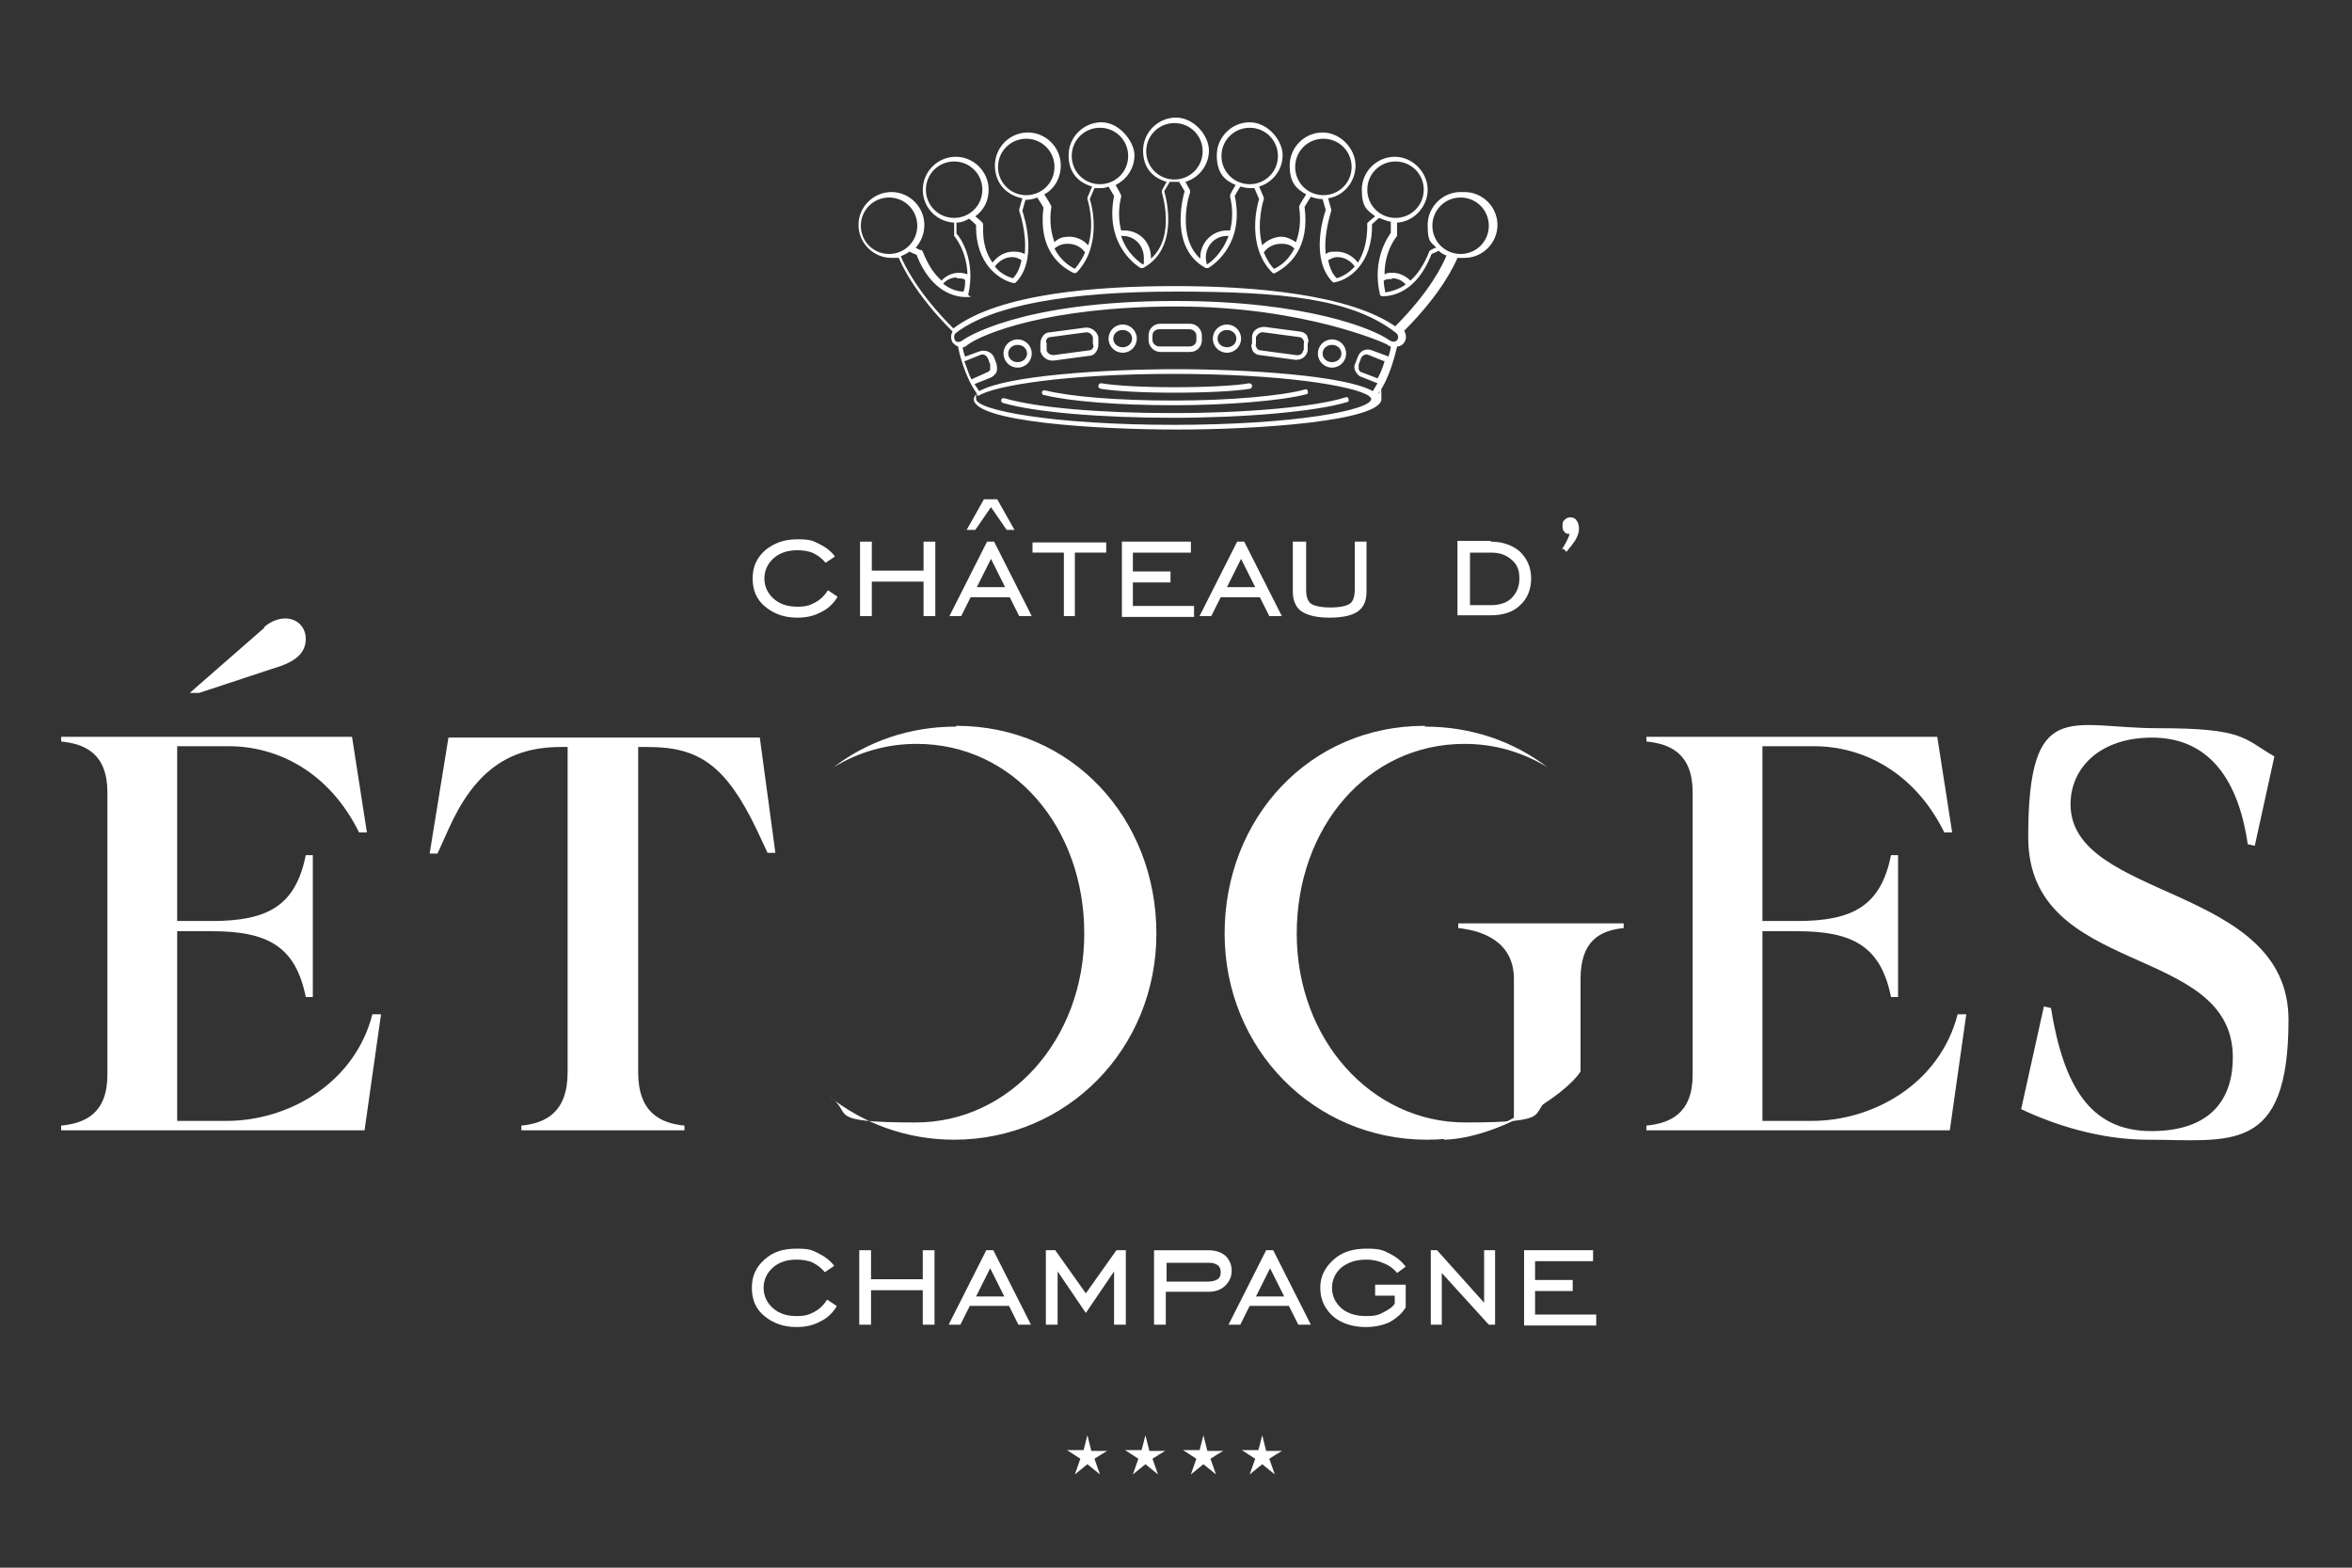 <?xml version="1.0" encoding="UTF-8"?>
<svg id="Calque_1" xmlns="http://www.w3.org/2000/svg" version="1.1" viewBox="0 0 300 200">
  <rect x="0" y="0" width="300" height="200" fill="#333333" stroke="none"/>
  <!-- Generator: Adobe Illustrator 29.7.1, SVG Export Plug-In . SVG Version: 2.1.1 Build 8)  -->
  <defs>
    <style>
      .st0 {
        fill: #fff;
      }
    </style>
  </defs>
  <path class="st0" d="M171.6,50.7c-3.8,1.2-12.5,2-22,2s-17.4-.7-21.5-1.9c-.2,0-.3,0-.4.2,0,.2,0,.3.2.4,4.1,1.2,12.5,1.9,21.7,1.9s18.3-.8,22.2-2c.2,0,.3-.2.2-.4,0-.2-.2-.3-.4-.2h0ZM133.2,50.4c3.2.8,9.5,1.3,16.5,1.3s13.9-.6,16.9-1.4c.2,0,.3-.2.2-.4,0-.2-.2-.3-.4-.2-2.9.8-9.5,1.4-16.7,1.4s-13.2-.5-16.4-1.3c-.2,0-.3,0-.4.2,0,.2,0,.3.2.4ZM140.4,49.6c1.8.3,5.4.5,9.4.5s7.9-.2,9.6-.5c.2,0,.3-.2.3-.4,0-.2-.2-.3-.4-.3-1.6.3-5.4.5-9.5.5s-7.5-.2-9.3-.5c-.2,0-.3,0-.4.3,0,.2,0,.3.3.4h0ZM151.8,41.3h-3.8c-.9,0-1.5.7-1.5,1.5v.6c0,.8.7,1.5,1.5,1.5h3.8c.9,0,1.5-.7,1.5-1.5v-.6c0-.8-.7-1.5-1.5-1.5ZM152.6,43.4c0,.5-.4.8-.9.8h-3.8c-.5,0-.9-.4-.9-.8v-.6c0-.5.4-.8.9-.8h3.8c.5,0,.9.4.9.8v.6ZM138.4,41.8l-4.5.6c-.4,0-.7.2-.9.5-.2.3-.3.6-.3,1v.9c.2.7.8,1.2,1.5,1.2h.2l4.5-.6c.4,0,.7-.2.9-.5.2-.3.3-.6.3-1v-.9c-.2-.8-1-1.3-1.7-1.2h0ZM139.4,44.4c-.1.2-.3.3-.5.3l-4.5.6c-.4,0-.8-.2-.9-.6v-.9c-.1-.2-.1-.4,0-.5.1-.2.3-.3.5-.3l4.5-.6h.1c.4,0,.7.3.8.6v.9c.1.2.1.4,0,.5h0ZM143.2,41.4c-1,0-1.8.8-1.8,1.8s.8,1.8,1.8,1.8,1.8-.8,1.8-1.8-.8-1.8-1.8-1.8ZM143.2,44.3c-.7,0-1.2-.5-1.2-1.1s.5-1.1,1.2-1.1,1.2.5,1.2,1.1-.5,1.1-1.2,1.1ZM186.3,24.5c-2.3,0-4.2,1.9-4.2,4.2s.4,2.1,1.1,2.9c-.2,0-.5.2-.7.3,0,0-.2.1-.2.2-.7,1.8-1.6,3-2.4,3.7-.7-.7-1.6-1-2.2-1s-.7,0-1.1.2c0-3.1,1.6-4.9,1.6-4.9,0,0,0-.2,0-.2v-1.5c2.1-.1,3.9-2,3.9-4.2s-1.9-4.2-4.2-4.2-4.2,1.9-4.2,4.2.7,2.6,1.7,3.4c-1,.8-1.1.9-1,1.1,0,2.2-.5,3.7-1.2,4.8-.6-.8-1.6-1.4-2.7-1.4s-1,.1-1.4.3c-.3-2.6.7-5.4.7-5.5,0,0,0-.1,0-.2l-.4-1.4c2-.3,3.5-2.1,3.5-4.2s-1.9-4.2-4.2-4.2-4.2,1.9-4.2,4.2.9,3,2.1,3.7c-.9,1.4-.9,1.5-.9,1.6.3,1.9,0,3.4-.4,4.5-.6-.4-1.2-.7-1.9-.7s-1.8.4-2.4,1.1c-.8-2.9.2-5.9.2-5.9,0,0,0-.2,0-.2l-.6-1.4c1.7-.5,3-2.1,3-4s-1.9-4.2-4.2-4.2-4.2,1.9-4.2,4.2,1,3.2,2.4,3.8c-.3.5-.7,1.2-.7,1.3,0,0,0,.1,0,.2.4,1.7.3,3.1,0,4.3-.1,0-.2,0-.4,0-1.9,0-3.4,1.6-3.4,3.4v.2c-3.1-2.8-1.4-8.4-1.3-8.4,0,0,0-.2,0-.3l-.6-1.1c1.7-.5,3-2.1,3-4s-1.9-4.2-4.2-4.2-4.2,1.9-4.2,4.2,1.3,3.5,3,4l-.6,1.1s0,.2,0,.3c0,0,1.8,5.6-1.4,8.4v-.2c0-1.9-1.5-3.4-3.4-3.4s-.3,0-.4,0c-.3-1.2-.4-2.6,0-4.3,0,0,0-.2,0-.2,0,0-.4-.8-.7-1.3,1.4-.7,2.4-2.1,2.4-3.8s-1.9-4.2-4.2-4.2-4.2,1.9-4.2,4.2,1.3,3.5,3,4l-.6,1.4s0,.2,0,.2c0,0,1,3,.1,5.9-.6-.7-1.5-1.1-2.4-1.1s-1.4.2-1.9.7c-.4-1.1-.7-2.6-.4-4.5,0-.1,0-.2-.9-1.6,1.3-.7,2.1-2.1,2.1-3.7,0-2.3-1.9-4.2-4.2-4.2s-4.2,1.9-4.2,4.2,1.5,3.8,3.5,4.2l-.4,1.4v.2s1,2.8.7,5.5c-.4-.2-.8-.3-1.4-.3-1.1,0-2,.5-2.7,1.4-.8-1.1-1.3-2.6-1.2-4.8,0-.2,0-.3-1-1.1,1.1-.8,1.7-2,1.7-3.4,0-2.3-1.9-4.2-4.2-4.2s-4.2,1.9-4.2,4.2,1.8,4.1,4,4.2v1.5c0,0,0,.2,0,.2,0,0,1.6,1.8,1.7,4.9-.3-.1-.6-.2-1.1-.2-.7,0-1.6.3-2.2,1-.9-.8-1.7-1.9-2.4-3.7,0,0-.1-.2-.2-.2-.3,0-.5-.2-.7-.3.7-.8,1.1-1.8,1.1-2.9,0-2.3-1.9-4.2-4.2-4.2s-4.2,1.9-4.2,4.2,1.9,4.2,4.2,4.2.6,0,.9-.1c.4,1,2.1,4.7,6.9,9.5-.3.5-.2,1,0,1.4.2.2.4.4.7.5.1.7.9,4,2.4,6-.2.2-.4.5-.4.7,0,2.9,15.5,3.9,26,3.9s26-1.1,26-3.9-.1-.5-.4-.7c1.5-2,2.2-5.2,2.4-6,.4,0,.7-.2.9-.5.3-.4.3-1,0-1.5,4.8-4.8,6.4-8.4,6.8-9.3.3,0,.6,0,.9,0,2.3,0,4.2-1.9,4.2-4.2s-1.9-4.2-4.2-4.2h0ZM177.6,35.5c.5,0,1.2.2,1.7.8-1,.7-2,.9-2.6,1-.1-.5-.2-1-.2-1.5.3-.2.6-.2,1-.2ZM174.4,24.2c0-2,1.6-3.6,3.6-3.6s3.6,1.6,3.6,3.6-1.6,3.6-3.6,3.6-3.6-1.6-3.6-3.6ZM170.6,32.8c.9,0,1.7.5,2.2,1.2-.7.8-1.6,1.3-2.3,1.5-.6-.6-.9-1.4-1.1-2.3.4-.2.7-.4,1.2-.4ZM165.2,21.3c0-2,1.6-3.6,3.6-3.6s3.6,1.6,3.6,3.6-1.6,3.6-3.6,3.6-3.6-1.6-3.6-3.6ZM163.5,31.1c.7,0,1.2.2,1.6.6-.7,1.4-1.7,2.2-2.6,2.6-.6-.6-1-1.4-1.3-2.1.5-.7,1.3-1.1,2.2-1.1h0ZM155.8,19.9c0-2,1.6-3.6,3.6-3.6s3.6,1.6,3.6,3.6-1.6,3.6-3.6,3.6-3.6-1.6-3.6-3.6ZM156.5,30.1h.2c-.8,2.2-2.3,3.4-2.7,3.6,0,0,0,0-.1,0,0-.3-.1-.5-.1-.8,0-1.6,1.2-2.8,2.7-2.8ZM146.2,19.3c0-2,1.6-3.6,3.6-3.6s3.6,1.6,3.6,3.6-1.6,3.6-3.6,3.6-3.6-1.6-3.6-3.6ZM143.2,30.1c1.5,0,2.7,1.2,2.7,2.8s0,.5-.1.8c0,0,0,0-.1,0-.4-.3-2-1.4-2.7-3.6h.2ZM136.7,19.9c0-2,1.6-3.6,3.6-3.6s3.6,1.6,3.6,3.6-1.6,3.6-3.6,3.6-3.6-1.6-3.6-3.6ZM136.2,31.1c.9,0,1.7.4,2.2,1.1-.3.7-.7,1.4-1.3,2.1-.8-.4-1.9-1.2-2.6-2.6.5-.4,1-.6,1.7-.6h0ZM127.3,21.3c0-2,1.6-3.6,3.6-3.6s3.6,1.6,3.6,3.6-1.6,3.6-3.6,3.6-3.6-1.6-3.6-3.6ZM129.1,32.8c.5,0,.9.2,1.2.4-.2.9-.5,1.7-1.1,2.3-.7-.2-1.6-.6-2.3-1.5.5-.7,1.3-1.2,2.2-1.2ZM118.1,24.2c0-2,1.6-3.6,3.6-3.6s3.6,1.6,3.6,3.6-1.6,3.6-3.6,3.6-3.6-1.6-3.6-3.6ZM122.1,35.5c.4,0,.7,0,1,.2,0,.5,0,1-.2,1.5-.6,0-1.6-.2-2.6-1,.5-.6,1.2-.8,1.7-.8ZM113.4,32.4c-2,0-3.6-1.6-3.6-3.6s1.6-3.6,3.6-3.6,3.6,1.6,3.6,3.6-1.6,3.6-3.6,3.6ZM123,46.1l2-.8c.4-.2.8,0,1,.4l.3.8c0,.2,0,.4,0,.6,0,.2-.2.3-.4.4l-2,.9c-.4-.8-.6-1.6-.9-2.3h0ZM149.8,54.2c-15.7,0-25.3-1.9-25.3-3.3s.1-.3.3-.4c0,0,0,0,0,0,0,0,0,0,0,0,2-1.3,11.1-2.8,24.9-2.8s22.9,1.5,24.9,2.8c0,0,0,0,0,0,0,0,0,0,0,0,.2.2.3.3.3.4,0,1.4-9.6,3.3-25.3,3.3h0ZM175.8,48.3l-2.1-.8c-.2,0-.3-.2-.4-.4,0-.2,0-.4,0-.6l.3-.8c.2-.4.6-.6,1-.4l2,.8c-.2.7-.5,1.5-.9,2.2h0ZM176.9,45.4l-1.9-.7c-.7-.3-1.5,0-1.8.8l-.3.8c-.2.3-.2.7,0,1.1.2.3.4.6.8.7l2,.8c-.2.3-.4.7-.6,1-3.5-2-16.1-2.8-25.1-2.8s-21.6.8-25.1,2.8c-.2-.3-.4-.6-.6-.9l2-.8c.3-.1.6-.4.8-.7.1-.3.1-.7,0-1.1l-.3-.8c-.3-.7-1.1-1-1.8-.8l-1.9.7c-.2-.5-.3-1-.3-1.2.2,0,.4-.1.6-.3,1.9-1.4,10.3-4.9,26.7-4.9s26.9,4.8,26.9,4.9c.1.1.3.2.4.2,0,.2-.1.7-.3,1.3h0ZM178.2,43.4c-.2.2-.5.3-1,0-1.9-1.4-10.5-5-27.2-5h-.2c-19.9,0-26.9,4.9-27,5-.5.4-.9.2-1,0s-.2-.6.1-.9c4.5-3.5,14.2-5.3,28-5.3s22.6.9,28.2,5.3c.3.3.3.6.1.9h0ZM178.2,41.8c-5.9-4.3-18.5-5.3-28.2-5.3h-.2c-9.7,0-22.3.9-28.2,5.4-4.6-4.6-6.3-8.2-6.7-9.2.4-.2.7-.3,1.1-.6.2.1.6.3.9.4,1.9,4.9,5.1,5.4,6.3,5.4s.3-.1.3-.3c1-4.4-1-7.3-1.5-7.8v-1.4c.6,0,1.1-.2,1.6-.5.4.3.8.7.9.8-.1,5,3,7,4.7,7.4.1,0,.2,0,.3,0,2.9-2.8,1.2-8.3.9-9.2l.4-1.4h0c.5,0,1-.1,1.5-.3.4.6.7,1.1.8,1.3-.7,5.3,2.1,7.5,3.8,8.3h0c.1.1.3,0,.4,0,3.3-3.4,2-8.6,1.7-9.4l.6-1.4c.2,0,.4,0,.6,0,.4,0,.8,0,1.2-.2.2.4.6,1,.7,1.2-1.3,6.6,3.4,9.2,3.4,9.2,0,0,.2,0,.3,0,4.6-2.5,3-8.8,2.7-9.8l.7-1.2c.2,0,.4,0,.6,0s.4,0,.6,0l.7,1.2c-.3,1-1.9,7.3,2.7,9.8,0,0,.2,0,.3,0,0,0,4.8-2.6,3.4-9.2.1-.2.5-.9.7-1.2.4.1.8.2,1.2.2s.4,0,.6,0l.6,1.4c-.3.9-1.6,6.1,1.7,9.4.1.1.3.1.4,0h0c1.7-.9,4.4-3.1,3.7-8.4.1-.2.5-.8.8-1.3.5.2,1,.3,1.5.3h0l.4,1.4c-.3.8-2,6.3.9,9.2,0,0,.2.1.3,0,1.7-.3,4.8-2.3,4.7-7.4.2-.2.6-.5.9-.8.5.2,1,.4,1.5.5v1.4c-.4.6-2.4,3.4-1.4,7.8,0,.2.2.3.3.3,1.3,0,4.4-.5,6.3-5.4.3-.1.7-.3.9-.4.3.3.7.5,1,.6-.4,1-2,4.5-6.6,9.1h0ZM186.3,32.4c-2,0-3.6-1.6-3.6-3.6s1.6-3.6,3.6-3.6,3.6,1.6,3.6,3.6-1.6,3.6-3.6,3.6ZM165.8,42.3l-4.5-.6c-.8,0-1.5.4-1.6,1.2v.9c-.2.3,0,.7.1,1,.2.3.6.5.9.5l4.5.6h.2c.7,0,1.3-.5,1.4-1.2v-.9c.2-.3,0-.7-.1-1-.2-.3-.6-.5-.9-.5h0ZM166.2,44.7c0,.4-.4.7-.9.6l-4.5-.6c-.2,0-.4-.1-.5-.3-.1-.2-.2-.3-.1-.5v-.9c.2-.4.6-.7,1-.6l4.5.6c.2,0,.4.1.5.3.1.2.2.3.1.5v.9ZM156.5,41.4c-1,0-1.8.8-1.8,1.8s.8,1.8,1.8,1.8,1.8-.8,1.8-1.8-.8-1.8-1.8-1.8ZM156.5,44.3c-.7,0-1.2-.5-1.2-1.1s.5-1.1,1.2-1.1,1.2.5,1.2,1.1-.5,1.1-1.2,1.1ZM129.8,43.3c-1,0-1.8.8-1.8,1.8s.8,1.8,1.8,1.8,1.8-.8,1.8-1.8-.8-1.8-1.8-1.8ZM129.8,46.2c-.7,0-1.2-.5-1.2-1.1s.5-1.1,1.2-1.1,1.2.5,1.2,1.1-.5,1.1-1.2,1.1ZM169.9,43.3c-1,0-1.8.8-1.8,1.8s.8,1.8,1.8,1.8,1.8-.8,1.8-1.8-.8-1.8-1.8-1.8ZM169.9,46.2c-.7,0-1.2-.5-1.2-1.1s.5-1.1,1.2-1.1,1.2.5,1.2,1.1-.5,1.1-1.2,1.1Z"/>
  <path class="st0" d="M106.7,166.7c-.5.8-1.2,1.5-2.1,1.9-.9.5-1.9.7-3,.7-1.7,0-3-.5-4.1-1.4-1.1-.9-1.6-2.1-1.6-3.6s.5-2.6,1.6-3.6,2.4-1.4,4.1-1.4,2,.2,2.8.6c.8.4,1.5.9,2,1.6l-1.2.8c-.4-.5-.9-.9-1.5-1.2-.6-.3-1.4-.4-2.1-.4-1.2,0-2.2.3-3,1s-1.2,1.6-1.2,2.6.4,1.9,1.2,2.6c.8.7,1.8,1,3,1s1.6-.2,2.2-.5c.6-.3,1.2-.8,1.7-1.6l1.2.8Z"/>
  <path class="st0" d="M111.1,164.6v4.4h-1.5v-9.5h1.5v3.7h6.6v-3.7h1.5v9.5h-1.5v-4.4h-6.6Z"/>
  <path class="st0" d="M121,169l4.8-9.5h.9l4.8,9.5h-1.6l-1.2-2.4h-5l-1.2,2.4h-1.5,0ZM124.4,165.4h3.7l-1.8-3.6-1.8,3.6h0Z"/>
  <path class="st0" d="M133.4,169v-9.5h1.2l3.9,5.5,3.9-5.5h1.2v9.5h-1.5v-6.8l-3.6,5.3-3.6-5.3v6.8h-1.5Z"/>
  <path class="st0" d="M148.7,164.9v4.1h-1.5v-9.5h6.8c1,0,1.7.2,2.3.7.5.5.8,1.1.8,1.9s-.3,1.4-.8,1.9-1.2.8-2.1.8h-5.5,0ZM148.7,163.5h5.4c.5,0,.9-.1,1.2-.3s.4-.5.4-.9-.1-.7-.4-.9c-.3-.2-.6-.3-1.1-.3h-5.4v2.6h0Z"/>
  <path class="st0" d="M156.7,169l4.8-9.5h.9l4.8,9.5h-1.6l-1.2-2.4h-5l-1.2,2.4h-1.5,0ZM160.1,165.4h3.7l-1.8-3.6-1.8,3.6h0Z"/>
  <path class="st0" d="M175.4,165.3v-1.4h3.9v2.9c-.5.8-1.2,1.4-2.1,1.9-.9.4-1.9.6-3,.6-1.7,0-3.2-.5-4.2-1.4s-1.6-2.1-1.6-3.6.6-2.6,1.7-3.6,2.5-1.4,4.2-1.4,2.1.2,2.9.6c.8.4,1.5.9,2.1,1.7l-1.1.8c-.4-.5-.9-.9-1.6-1.2-.7-.3-1.4-.5-2.3-.5-1.3,0-2.3.3-3.2,1-.8.7-1.2,1.6-1.2,2.6s.4,1.9,1.2,2.6c.8.7,1.9,1,3.2,1s1.6-.2,2.2-.5,1.2-.7,1.4-1.1v-1h-2.4,0Z"/>
  <path class="st0" d="M182.5,169v-9.5h.8l6,6.7v-6.7h1.4v9.5h-.8l-6-6.6v6.6h-1.5,0Z"/>
  <path class="st0" d="M194.4,169v-9.5h8.8v1.4h-7.4v2.4h4.8v1.4h-4.8v3h7.8v1.4h-9.2Z"/>
  <path class="st0" d="M106.8,76.2c-.5.8-1.2,1.5-2.1,1.9-.9.5-1.9.7-3,.7-1.7,0-3-.5-4.1-1.4-1.1-.9-1.6-2.1-1.6-3.6s.5-2.6,1.6-3.6c1.1-.9,2.4-1.4,4.1-1.4s2,.2,2.8.6c.8.4,1.5.9,2,1.6l-1.2.8c-.4-.5-.9-.9-1.5-1.2-.6-.3-1.4-.4-2.1-.4-1.2,0-2.2.3-3,1s-1.2,1.6-1.2,2.6.4,1.9,1.2,2.6c.8.7,1.8,1,3,1s1.6-.2,2.2-.5c.6-.3,1.2-.8,1.7-1.6l1.2.8Z"/>
  <path class="st0" d="M111.2,74.2v4.4h-1.5v-9.5h1.5v3.7h6.6v-3.7h1.5v9.5h-1.5v-4.4h-6.6Z"/>
  <path class="st0" d="M121.1,78.6l4.8-9.5h.9l4.8,9.5h-1.6l-1.2-2.4h-5l-1.2,2.4h-1.5,0ZM123.3,67.6l2.2-3.9h1.7l2.2,3.9h-1l-2-2.9-2,2.9h-1ZM124.5,74.9h3.7l-1.8-3.6-1.8,3.6h0Z"/>
  <path class="st0" d="M135.7,78.6v-8.1h-4v-1.3h9.4v1.3h-4v8.1h-1.5Z"/>
  <path class="st0" d="M143.1,78.6v-9.5h8.8v1.4h-7.4v2.4h4.8v1.4h-4.8v3h7.8v1.4h-9.2Z"/>
  <path class="st0" d="M153,78.6l4.8-9.5h.9l4.8,9.5h-1.6l-1.2-2.4h-5l-1.2,2.4h-1.5,0ZM156.4,74.9h3.7l-1.8-3.6-1.8,3.6h0Z"/>
  <path class="st0" d="M165.1,69.1h1.5v6.1c0,.9.2,1.5.6,1.8.4.3,1.3.5,2.5.5s2.1-.2,2.5-.5.6-.9.6-1.8v-6.1h1.5v6.4c0,1.2-.4,2-1.1,2.5s-1.9.8-3.6.8-2.8-.3-3.6-.8c-.7-.5-1.1-1.4-1.1-2.5v-6.4h0Z"/>
  <path class="st0" d="M190.2,69.1c1.5,0,2.8.5,3.7,1.3.9.9,1.4,2,1.4,3.4s-.5,2.6-1.4,3.4c-.9.9-2.2,1.3-3.8,1.3h-4.2v-9.5h4.2ZM190.2,70.5h-2.7v6.7h2.7c1.1,0,2-.3,2.6-.9.6-.6,1-1.4,1-2.5s-.3-1.8-1-2.4c-.7-.6-1.5-.9-2.6-.9h0Z"/>
  <path class="st0" d="M199.2,70.1c.2-.3.4-.6.6-1s.3-.6.4-1h-.1c-.2,0-.4,0-.6-.3-.2-.2-.2-.4-.2-.7s0-.6.3-.8c.2-.2.4-.3.7-.3s.6.1.8.4c.2.3.3.6.3,1.1s-.2.9-.4,1.3c-.3.5-.7,1-1.2,1.6l-.4-.4Z"/>
  <path class="st0" d="M46.5,144.2H7.8v-.6c3-.3,5.9-1.5,5.9-6.5v-36c0-5-2.9-6.2-5.9-6.5v-.6h37.1l1.9,12.2h-1c-3.9-7.9-10.6-11-16.6-11h-6.6v22.3h4.4c7.1,0,10.7-1.9,12-8.4h.9v18.1h-.9c-1.3-6.5-4.9-8.4-12-8.4h-4.4v24.2h6.3c7.8,0,16.3-4.7,18.6-13.6h1.1l-2.1,14.8h0ZM33.7,80c.9-.8,1.9-1.1,2.7-1.1,1.5,0,2.6,1.1,2.6,2.6s-.9,2.6-3,3.4l-10.6,3.5h-1.2l9.5-8.3h0Z"/>
  <path class="st0" d="M96.9,94l2,14.8h-1l-1.4-3c-3.9-8.1-7.3-10.5-13.8-10.5h-1.3v41.5c0,5.2,2.9,6.5,5.9,6.8v.6h-20.8v-.6c3-.3,5.9-1.6,5.9-6.8v-41.5h-.9c-6.6,0-11,3.1-14.3,10.5l-1.4,3.1h-1l2.4-14.8h39.7Z"/>
  <path class="st0" d="M248.7,144.2h-38.7v-.6c3-.3,5.9-1.5,5.9-6.5v-36c0-5-2.9-6.2-5.9-6.5v-.6h37.1l1.9,12.2h-1c-3.9-7.9-10.6-11-16.6-11h-6.6v22.3h4.4c7.1,0,10.7-1.9,12-8.4h.9v18.1h-.9c-1.3-6.5-4.9-8.4-12-8.4h-4.4v24.2h6.3c7.8,0,16.3-4.7,18.6-13.6h1.1l-2.1,14.8h0Z"/>
  <path class="st0" d="M273.9,145.4c-6,0-11.9-1.9-16.1-3.9l2.9-13.1.9.2c1.6,9.8,4.9,15.7,12.8,15.7s10.4-4.4,10.4-9.4c0-14.7-26.1-10.1-26.1-28.1s5.4-13.9,16.5-13.9,10.9,1.3,14.9,3.6l-2.5,11.4-.9-.2c-1.3-9-5.5-13.6-12.2-13.6s-10.4,3.9-10.4,8.5c0,12.3,27.8,10.2,27.8,27.5s-7.5,15.3-18,15.3h0Z"/>
  <path class="st0" d="M121.9,92.7c-5.9,0-11.3,1.9-15.6,5.2,3.1-1.9,6.7-3,10.6-3,12.4,0,21.4,10.7,21.4,24.2s-9.5,24.1-21.5,24.1-7.8-1.2-11-3.3c4.3,3.4,9.8,5.5,15.9,5.5,14.4,0,25.8-11.6,25.8-26.3s-10.8-26.5-25.5-26.5h0Z"/>
  <path class="st0" d="M181.8,92.7c5.9,0,11.3,1.9,15.6,5.2-3.1-1.9-6.7-3-10.6-3-12.4,0-21.4,10.7-21.4,24.2s9.5,24.1,21.5,24.1,7.8-1.2,11-3.3c-4.3,3.4-9.8,5.5-15.9,5.5-14.4,0-25.8-11.6-25.8-26.3s10.8-26.5,25.5-26.5h0Z"/>
  <path class="st0" d="M186,118.4c2.9.3,7.1,1.6,7.1,6.5v17.7c-2.1,1.2-3.5,1.4-8.9,1.4v1.4c6.8-.2,15.4-5.6,17.4-8.7v-11.8c0-4.9,2.5-6.2,5.5-6.5v-.6h-21.1v.6Z"/>
  <path class="st0" d="M154,185.1h2.1c0-.1-1.7,1-1.7,1l.7,2-1.6-1.3-1.6,1.3.7-2-1.7-1.1h2.1c0,.1.5-1.9.5-1.9l.5,2h0Z"/>
  <path class="st0" d="M161.5,185.1h2.1c0-.1-1.7,1-1.7,1l.7,2-1.6-1.3-1.6,1.3.7-2-1.7-1.1h2.1c0,.1.5-1.9.5-1.9l.5,2h0Z"/>
  <path class="st0" d="M139.2,185.1h2.1c0-.1-1.7,1-1.7,1l.7,2-1.6-1.3-1.6,1.3.7-2-1.7-1.1h2.1c0,.1.5-1.9.5-1.9l.5,2h0Z"/>
  <path class="st0" d="M146.6,185.1h2.1c0-.1-1.7,1-1.7,1l.7,2-1.6-1.3-1.6,1.3.7-2-1.7-1.1h2.1c0,.1.5-1.9.5-1.9l.5,2h0Z"/>
</svg>